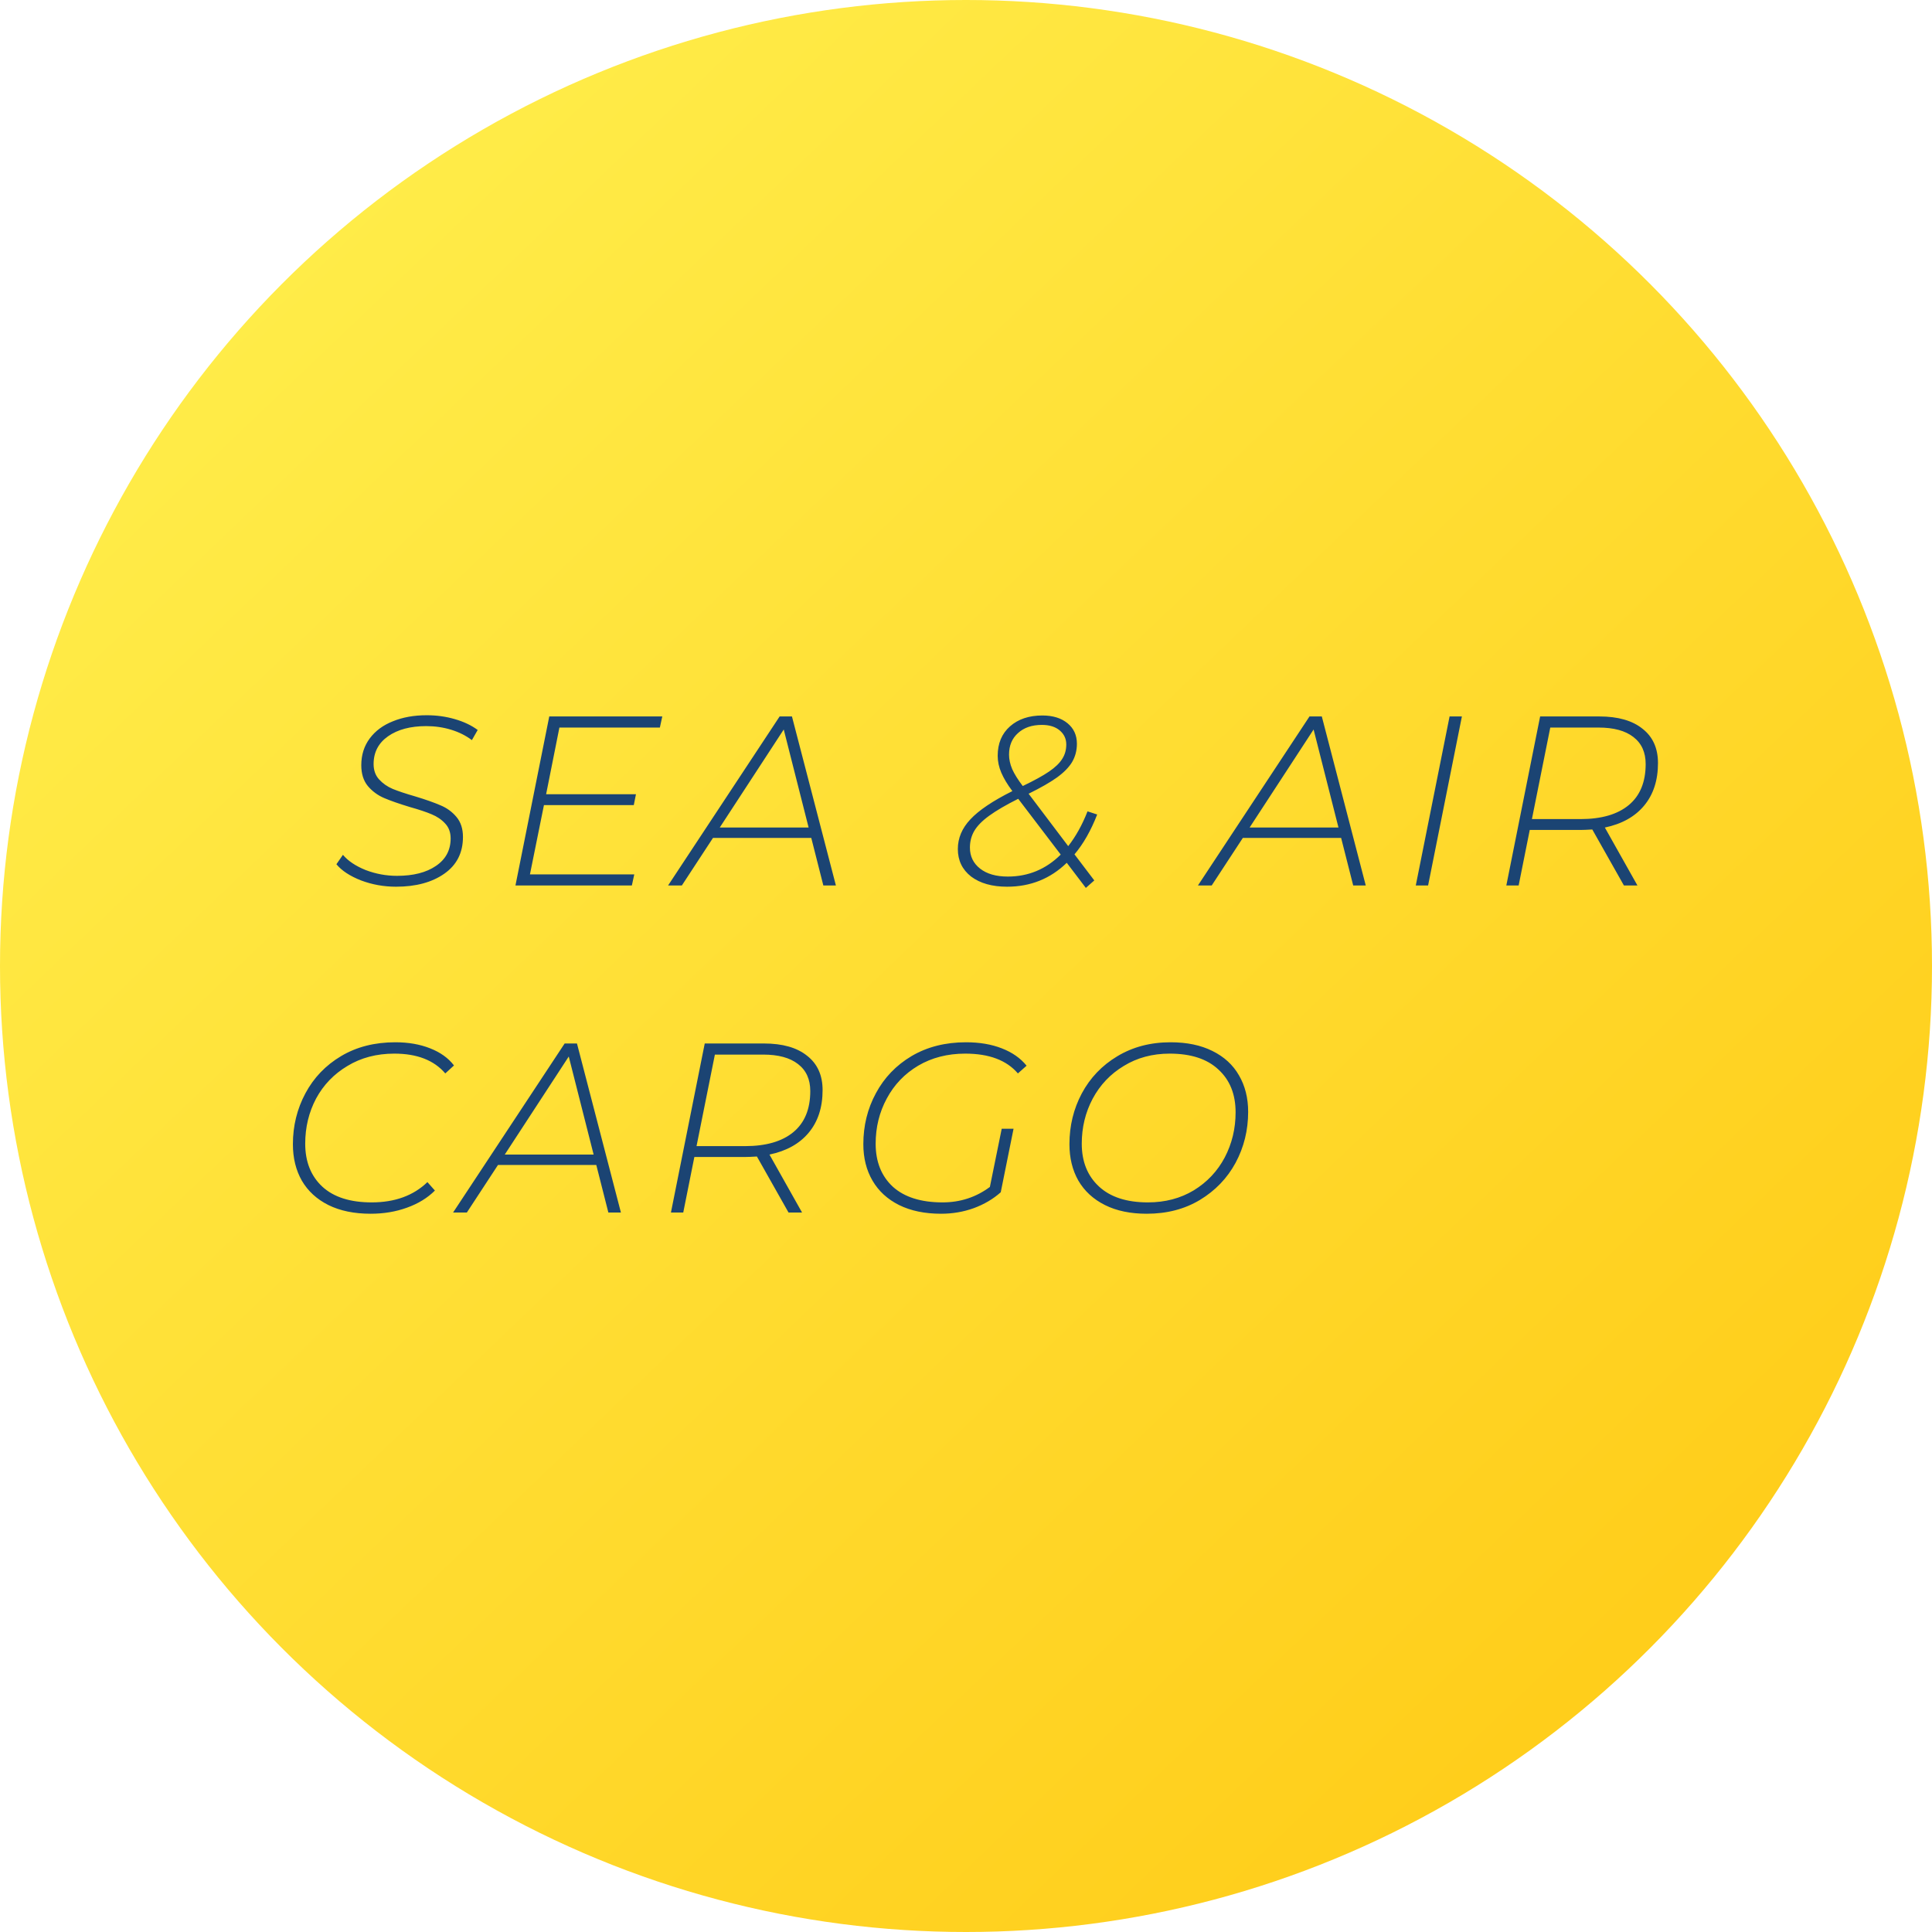 <svg width="384" height="384" viewBox="0 0 384 384" fill="none" xmlns="http://www.w3.org/2000/svg">
<circle cx="192" cy="192" r="192" fill="url(#paint0_linear)"/>
<path d="M78.72 176.24C76.288 176.24 73.968 175.824 71.76 174.992C69.552 174.128 67.92 173.056 66.864 171.776L68.16 169.904C69.184 171.12 70.688 172.128 72.672 172.928C74.688 173.696 76.768 174.08 78.912 174.08C82.144 174.08 84.72 173.424 86.64 172.112C88.592 170.8 89.568 168.976 89.568 166.64C89.568 165.424 89.2 164.432 88.464 163.664C87.76 162.896 86.864 162.288 85.776 161.84C84.72 161.392 83.28 160.912 81.456 160.4C79.344 159.76 77.648 159.168 76.368 158.624C75.088 158.08 74 157.28 73.104 156.224C72.24 155.168 71.808 153.792 71.808 152.096C71.808 150.048 72.368 148.272 73.488 146.768C74.608 145.264 76.144 144.128 78.096 143.36C80.048 142.56 82.288 142.16 84.816 142.16C86.768 142.16 88.624 142.416 90.384 142.928C92.176 143.44 93.696 144.16 94.944 145.088L93.792 147.104C92.608 146.208 91.232 145.52 89.664 145.04C88.096 144.56 86.448 144.32 84.72 144.32C81.584 144.32 79.056 144.992 77.136 146.336C75.216 147.68 74.256 149.52 74.256 151.856C74.256 153.104 74.624 154.128 75.36 154.928C76.096 155.728 76.992 156.352 78.048 156.8C79.136 157.248 80.624 157.744 82.512 158.288C84.624 158.928 86.304 159.52 87.552 160.064C88.8 160.576 89.856 161.344 90.72 162.368C91.584 163.392 92.016 164.72 92.016 166.352C92.016 169.488 90.784 171.92 88.32 173.648C85.856 175.376 82.656 176.24 78.72 176.24ZM111.186 144.608L108.546 157.856H126.402L125.97 160.016H108.114L105.33 173.792H126.066L125.586 176H102.45L109.17 142.4H131.634L131.154 144.608H111.186ZM161.247 166.544H141.711L135.519 176H132.783L154.959 142.4H157.407L166.143 176H163.647L161.247 166.544ZM160.719 164.48L155.775 144.992L143.055 164.48H160.719ZM218.075 161.888C216.827 165.088 215.323 167.728 213.563 169.808L217.499 174.992L215.819 176.48L212.027 171.488C208.763 174.656 204.811 176.24 200.171 176.24C197.195 176.24 194.811 175.568 193.019 174.224C191.259 172.848 190.379 171.024 190.379 168.752C190.379 166.576 191.211 164.608 192.875 162.848C194.539 161.056 197.323 159.184 201.227 157.232L201.179 157.184C200.219 155.904 199.499 154.704 199.019 153.584C198.539 152.464 198.299 151.344 198.299 150.224C198.299 147.76 199.115 145.808 200.747 144.368C202.379 142.928 204.523 142.208 207.179 142.208C209.259 142.208 210.923 142.72 212.171 143.744C213.419 144.768 214.043 146.128 214.043 147.824C214.043 149.168 213.723 150.384 213.083 151.472C212.443 152.528 211.435 153.552 210.059 154.544C208.715 155.504 206.843 156.576 204.443 157.76L212.315 168.176C213.819 166.256 215.099 163.952 216.155 161.264L218.075 161.888ZM200.555 149.984C200.555 150.912 200.763 151.872 201.179 152.864C201.627 153.856 202.315 154.96 203.243 156.176L203.291 156.224C205.563 155.136 207.307 154.176 208.523 153.344C209.739 152.512 210.603 151.68 211.115 150.848C211.659 150.016 211.931 149.056 211.931 147.968C211.931 146.848 211.499 145.92 210.635 145.184C209.771 144.448 208.587 144.08 207.083 144.08C205.099 144.08 203.515 144.624 202.331 145.712C201.147 146.768 200.555 148.192 200.555 149.984ZM200.315 174.224C204.379 174.224 207.883 172.768 210.827 169.856L202.379 158.768C199.947 159.984 198.027 161.104 196.619 162.128C195.243 163.12 194.251 164.128 193.643 165.152C193.067 166.144 192.779 167.248 192.779 168.464C192.779 170.192 193.451 171.584 194.795 172.64C196.139 173.696 197.979 174.224 200.315 174.224ZM266.56 166.544H247.024L240.832 176H238.096L260.272 142.4H262.72L271.456 176H268.96L266.56 166.544ZM266.032 164.48L261.088 144.992L248.368 164.48H266.032ZM288.116 142.4H290.564L283.844 176H281.396L288.116 142.4ZM329.537 151.664C329.537 155.12 328.609 157.952 326.753 160.16C324.929 162.336 322.337 163.776 318.977 164.48L325.457 176H322.769L316.481 164.864C315.457 164.928 314.673 164.96 314.129 164.96H304.049L301.841 176H299.393L306.113 142.4H317.873C321.585 142.4 324.449 143.216 326.465 144.848C328.513 146.448 329.537 148.72 329.537 151.664ZM314.129 162.8C318.289 162.8 321.489 161.872 323.729 160.016C325.969 158.16 327.089 155.44 327.089 151.856C327.089 149.52 326.273 147.728 324.641 146.48C323.041 145.232 320.737 144.608 317.729 144.608H308.129L304.481 162.8H314.129Z" fill="#1B4473"/>
<path d="M73.672 241.24C70.408 241.24 67.608 240.664 65.272 239.512C62.968 238.36 61.208 236.744 59.992 234.664C58.808 232.584 58.216 230.168 58.216 227.416C58.216 223.768 59.048 220.392 60.712 217.288C62.376 214.184 64.744 211.72 67.816 209.896C70.888 208.072 74.472 207.16 78.568 207.16C81.16 207.16 83.464 207.56 85.48 208.36C87.528 209.16 89.112 210.296 90.232 211.768L88.504 213.352C86.264 210.728 82.888 209.416 78.376 209.416C74.856 209.416 71.752 210.232 69.064 211.864C66.376 213.464 64.296 215.624 62.824 218.344C61.384 221.064 60.664 224.056 60.664 227.32C60.664 230.904 61.8 233.752 64.072 235.864C66.344 237.944 69.608 238.984 73.864 238.984C78.472 238.984 82.168 237.64 84.952 234.952L86.44 236.632C84.968 238.104 83.112 239.24 80.872 240.04C78.664 240.84 76.264 241.24 73.672 241.24ZM118.517 231.544H98.981L92.789 241H90.053L112.229 207.4H114.677L123.413 241H120.917L118.517 231.544ZM117.989 229.48L113.045 209.992L100.325 229.48H117.989ZM163.497 216.664C163.497 220.12 162.569 222.952 160.713 225.16C158.889 227.336 156.297 228.776 152.937 229.48L159.417 241H156.729L150.441 229.864C149.417 229.928 148.633 229.96 148.089 229.96H138.009L135.801 241H133.353L140.073 207.4H151.833C155.545 207.4 158.409 208.216 160.425 209.848C162.473 211.448 163.497 213.72 163.497 216.664ZM148.089 227.8C152.249 227.8 155.449 226.872 157.689 225.016C159.929 223.16 161.049 220.44 161.049 216.856C161.049 214.52 160.233 212.728 158.601 211.48C157.001 210.232 154.697 209.608 151.689 209.608H142.089L138.441 227.8H148.089ZM191.995 207.16C194.683 207.16 197.051 207.56 199.099 208.36C201.179 209.16 202.827 210.312 204.043 211.816L202.315 213.352C200.075 210.728 196.587 209.416 191.851 209.416C188.331 209.416 185.211 210.216 182.491 211.816C179.803 213.416 177.723 215.592 176.251 218.344C174.779 221.064 174.043 224.056 174.043 227.32C174.043 230.904 175.179 233.752 177.451 235.864C179.755 237.944 183.051 238.984 187.339 238.984C190.859 238.984 193.995 237.96 196.747 235.912L199.099 224.344H201.451L198.907 236.968C197.403 238.312 195.611 239.368 193.531 240.136C191.483 240.872 189.323 241.24 187.051 241.24C183.819 241.24 181.035 240.664 178.699 239.512C176.395 238.36 174.635 236.744 173.419 234.664C172.203 232.584 171.595 230.168 171.595 227.416C171.595 223.736 172.427 220.36 174.091 217.288C175.755 214.184 178.123 211.72 181.195 209.896C184.299 208.072 187.899 207.16 191.995 207.16ZM227.92 241.24C224.688 241.24 221.92 240.664 219.616 239.512C217.312 238.36 215.552 236.744 214.336 234.664C213.152 232.584 212.56 230.168 212.56 227.416C212.56 223.768 213.376 220.408 215.008 217.336C216.672 214.232 219.024 211.768 222.064 209.944C225.136 208.088 228.672 207.16 232.672 207.16C235.904 207.16 238.672 207.736 240.976 208.888C243.312 210.04 245.072 211.656 246.256 213.736C247.472 215.816 248.08 218.232 248.08 220.984C248.08 224.632 247.248 228.008 245.584 231.112C243.92 234.184 241.552 236.648 238.48 238.504C235.44 240.328 231.92 241.24 227.92 241.24ZM228.16 238.984C231.584 238.984 234.624 238.184 237.28 236.584C239.936 234.952 241.984 232.776 243.424 230.056C244.864 227.304 245.584 224.312 245.584 221.08C245.584 217.496 244.448 214.664 242.176 212.584C239.936 210.472 236.704 209.416 232.48 209.416C229.056 209.416 226.016 210.232 223.36 211.864C220.704 213.464 218.64 215.64 217.168 218.392C215.728 221.112 215.008 224.088 215.008 227.32C215.008 230.872 216.144 233.704 218.416 235.816C220.688 237.928 223.936 238.984 228.16 238.984Z" fill="#1B4473"/>
<defs>
<linearGradient id="paint0_linear" x1="42.667" y1="46.545" x2="333.576" y2="351.03" gradientUnits="userSpaceOnUse">
<stop stop-color="#FFED4A"/>
<stop offset="1" stop-color="#FFCC18"/>
</linearGradient>
</defs>
</svg>
